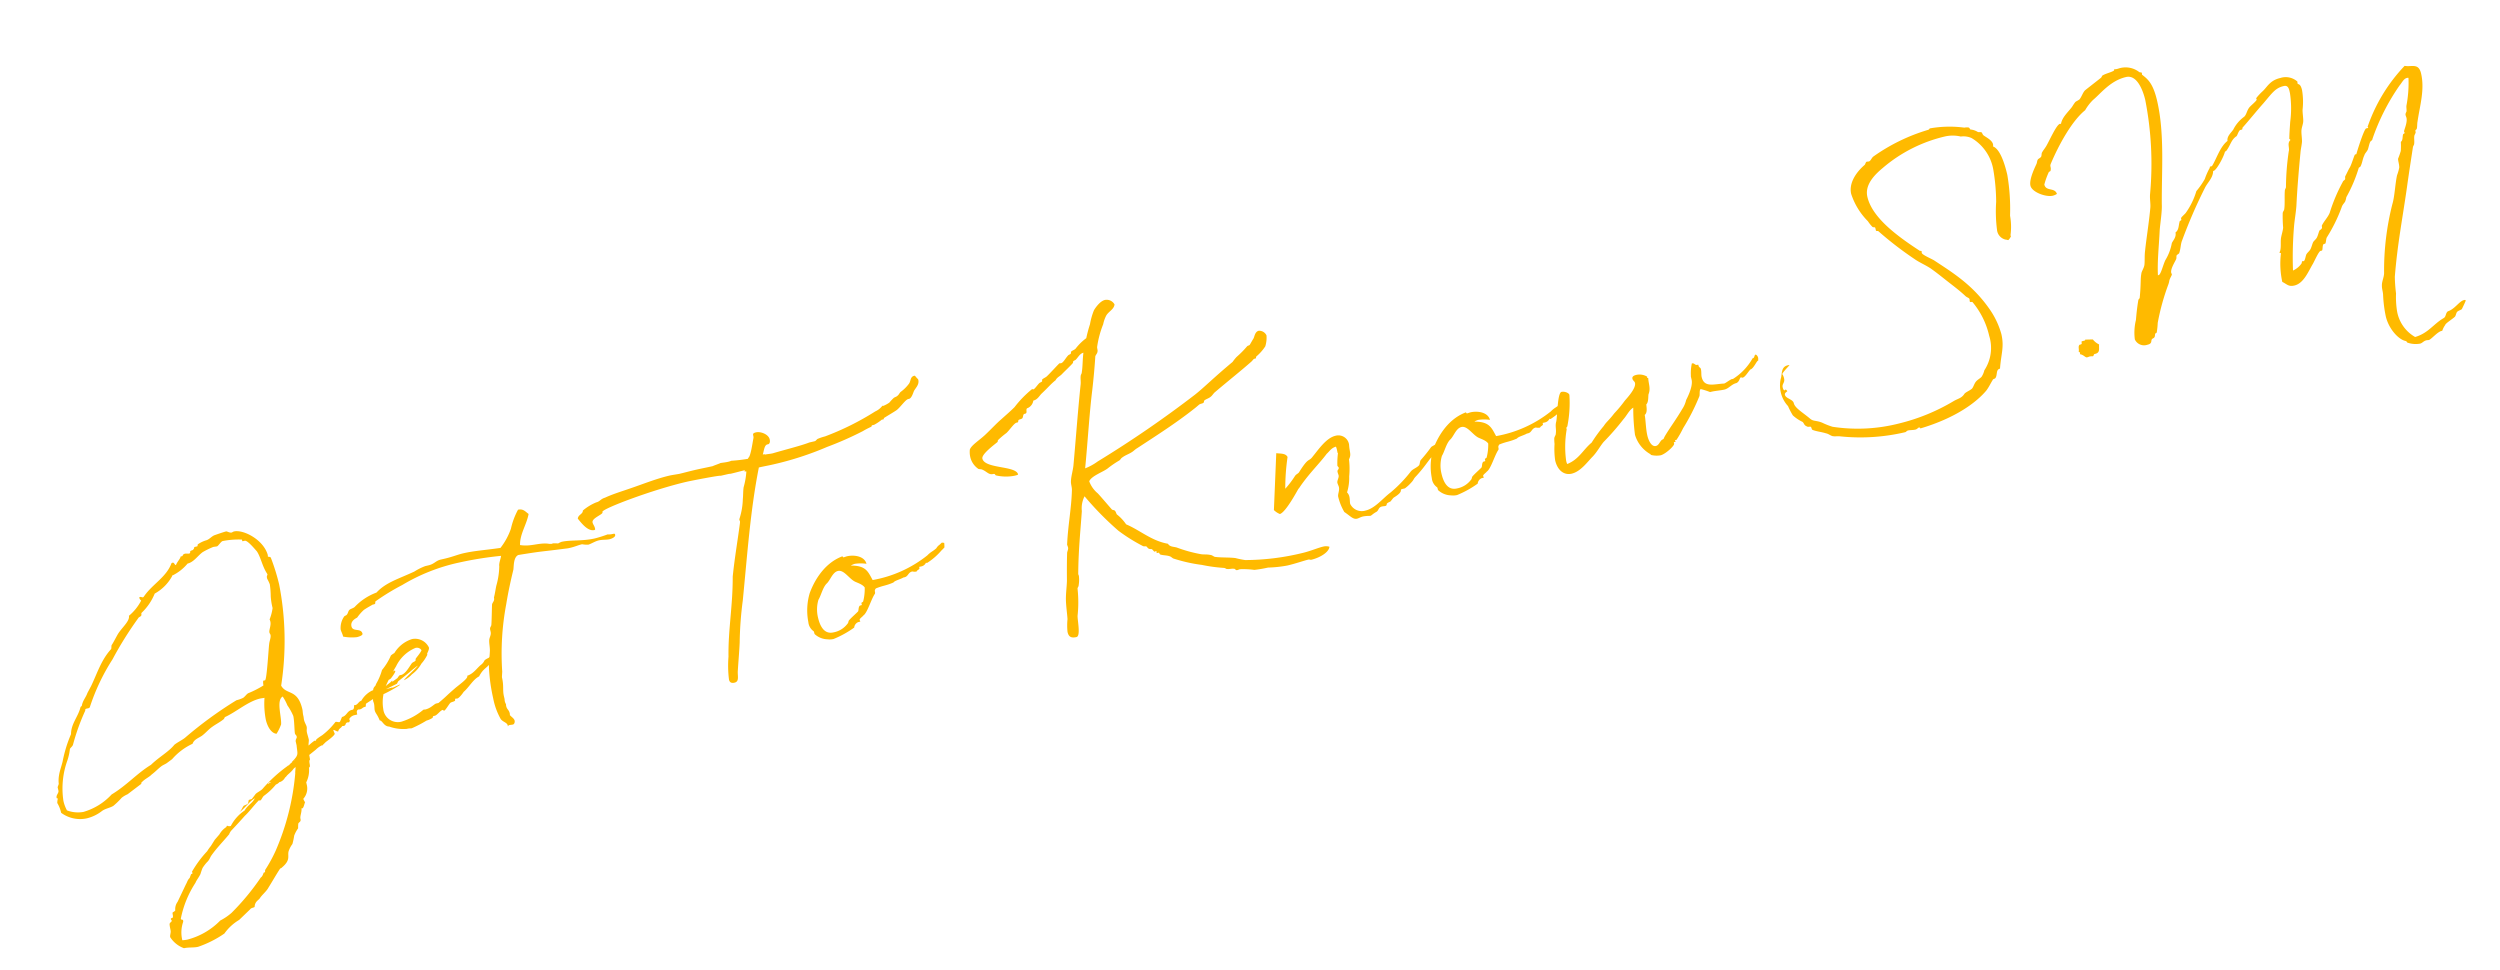 <svg xmlns="http://www.w3.org/2000/svg" width="307.438" height="119.328" viewBox="0 0 307.438 119.328">
  <path id="en" d="M38.3-8.832c-.256.32-.768.128-1.088.288-.1.032-.16.32-.288.416-.224.1-.672.064-.672.256-.128.128-.1.032-.256.128-.64.384-.576.416-.7.672h-.1a3.125,3.125,0,0,0-1.6.928c-.32,0-.512.352-.832.352a.348.348,0,0,1-.16-.032c-.032.224-.1.448-.256.512h-.128c-.64,0-.768.576-1.376.576-.1.1-.352.544-.448.544-.192,0-.256-.128-.48-.128A8.757,8.757,0,0,1,27.968-3.1c-.352.128-.9.32-.9.448l.032.032h-.032a.563.563,0,0,1-.192-.032,6.725,6.725,0,0,0-.832.416c0-.16.192-.576.192-.736,0-.224-.032-.736-.032-.8,0-.448.128-.48.128-.8,0-.16-.128-.544-.128-.864,0-.128.032-.288.032-.448v-.128c0-.288.064-.512.064-.736,0-2.624-1.5-2.112-1.888-3.424a36.059,36.059,0,0,0,2.56-12.192,25.8,25.8,0,0,0-.256-3.424c-.064-.192-.32-.128-.32-.256a.118.118,0,0,1,.032-.1c-.064-2.016-2.24-3.808-3.392-3.808-.16,0-.224.064-.32.064-.256,0-.512-.288-.64-.288-.288,0-1.184.1-1.44.128-.384.032-.7.32-1.12.384a3.626,3.626,0,0,0-1.184.256c-.032.032-.064.224-.128.224H17.92c-.16,0-.1.16-.224.224-.16.192-.288.032-.48.192,0,0,0,.224-.16.224s-.352-.1-.512-.1c-.352,0-.288.224-.448.224a.242.242,0,0,1-.128-.032c-.192.352-.544.512-.832.928-.16-.064-.128-.384-.32-.384a.288.288,0,0,0-.16.032c-.96,1.5-2.848,1.984-4.16,3.168-.1.1-.16.128-.192.128-.128,0-.192-.128-.416-.128a.24.24,0,0,0-.032.16c0,.16.128.256.128.32A6.032,6.032,0,0,1,8.1-22.752c0,.672-1.28,1.28-1.888,1.952-.32.352-.672.768-.928,1.024-.128.064-.128.32-.224.512-1.5,1.024-2.368,2.56-3.424,3.872l-.64.736c-.32.512-.768.768-1.024,1.376,0,.032-.192.1-.192.128-.544,1.088-1.6,1.728-1.888,2.976a16.257,16.257,0,0,0-1.76,3.04c-.288.576-.608,1.024-.832,1.6a3.78,3.78,0,0,0-.256.992l-.224.352v.448c0,.288-.416.448-.416.8,0,.128.128.064.128.128a2.167,2.167,0,0,0-.192.512,4.118,4.118,0,0,1,.192,1.12v.16A3.912,3.912,0,0,0-2.528.352,4.91,4.91,0,0,0-.544-.1C-.064-.32.576-.256.992-.416a9.456,9.456,0,0,0,1.216-.736,3.339,3.339,0,0,1,.8-.256l1.92-.864c.032-.032.032-.192.128-.192.48-.32.992-.384,1.376-.64.512-.224.928-.512,1.344-.7.256-.128.576-.16.8-.256l.736-.32a7.546,7.546,0,0,1,2.88-1.28c.288-.48.864-.512,1.344-.7.512-.224.96-.576,1.44-.768.512-.224,1.088-.352,1.6-.608.064,0,.16-.16.224-.224,1.472-.288,3.2-1.248,4.736-1.248.192,0,.352.032.544.032a10.433,10.433,0,0,0-.448,2.656c0,1.024.352,1.824.9,1.984a5.885,5.885,0,0,0,.8-.992c.288-.928.064-3.008.96-3.3a5.427,5.427,0,0,1,.32,1.184,7.121,7.121,0,0,1,.416,1.44c0,.608-.288,1.856-.288,2.144,0,.16.128.224.128.416,0,.224-.192.224-.256.544v.512c-.16,1.12.064,1.152-1.024,1.856l.032.032a1.91,1.91,0,0,0-.48.288h-.064c-.064,0-.1.032-.16.064A17.869,17.869,0,0,0,19.3,1.7c-.32.192-.736.256-.96.416l-.576.48-.384.032c-.064.064-.128.32-.224.416-.16.1-.48.1-.576.16-.288.256-.416.544-.768.672.864-.32,1.44-.992,2.336-1.28-.416.512-1.088.64-1.568,1.184A5.055,5.055,0,0,0,14.5,5.248h-.1c-.192,0-.288-.128-.352-.128-.032,0-.064.032-.1.128a2.613,2.613,0,0,0-1.056.7l-.7.512-.64.64a4.654,4.654,0,0,0-.576.512,13.68,13.68,0,0,0-2.4,2.048V9.7a.726.726,0,0,1,.032.128c0,.1-.192.064-.224.128l-.256.384c-.32.192-.416.448-.608.64l-1.5,1.888a1.509,1.509,0,0,0-.512.96c-.064.1-.288.128-.384.192-.064.16,0,.384-.1.576-.064.1-.288,0-.288.16,0,.064.064.128.064.224s-.288.16-.352.32c-.064.32-.032.64-.064.9-.064.288-.224.48-.224.7a3.389,3.389,0,0,0,1.344,1.7c.608,0,1.152.224,1.728.224a13.2,13.2,0,0,0,3.52-.864A5.93,5.93,0,0,1,12.9,16.736l1.6-.96c.16-.16.448-.1.608-.16.192-.7.672-.672.928-.96.32-.288.768-.512,1.12-.832.864-.864,1.472-1.536,2.048-2.08.064-.064.192-.032.256-.1,1.344-.672.96-1.248,1.28-1.792a3.167,3.167,0,0,1,.64-.736,8.8,8.8,0,0,0,.448-.96,3.861,3.861,0,0,1,.672-.768,3.869,3.869,0,0,1,.16-.576c.16-.16.384-.128.384-.48V6.3c0-.32.352-.736.416-1.216.032,0,.064.032.1.032.192,0,.48-.768.48-.576,0-.224-.1-.32-.1-.544a1.9,1.9,0,0,0,.8-1.632V2.112a3.289,3.289,0,0,0,.736-1.7c.32-.032.064-.768.352-.928l.032-.576.928-.448a2.834,2.834,0,0,1,.832-.352h.032c0,.032,0,.032-.032.064l.576-.352C28.32-2.24,29.5-2.72,29.5-2.944c0-.032-.064-.32-.064-.448v-.032c.128,0,.384.32.544.32.192-.384.352-.256.64-.544a.406.406,0,0,0,.192.032c.32,0,.192-.32.544-.32.064,0,.1.032.192.032.1-.128.128-.16.128-.224s-.032-.1-.032-.16a1,1,0,0,1,.8-.32h.288v-.16c0-.256.1-.384.288-.416a.406.406,0,0,0,.192.032c.256,0,.352-.16.64-.16h.1c.064-.128.064-.224.128-.352.512-.192,1.024-.384,1.216-.448.224-.192.256-.576.576-.672.544-.16.768-.64,1.184-.96.128-.16.448-.1.7-.256.128-.1.736-.608.736-.768,0-.032-.064-.064-.128-.064ZM22.4-11.264a1.713,1.713,0,0,0-.1.576,11.984,11.984,0,0,1-2.048.512c-.224.064-.48.32-.736.416a4.2,4.2,0,0,1-.864.1,49.18,49.18,0,0,0-7.2,3.072c-.384.192-.992.32-1.472.544-.832.672-2.208,1.056-3.36,1.76C4.7-3.648,3.168-2.5,1.088-1.824A7.558,7.558,0,0,1-2.784-.512a3.813,3.813,0,0,1-1.92-.64A4.314,4.314,0,0,1-4.864-2.4a10.172,10.172,0,0,1,1.6-4.736,6.682,6.682,0,0,0,.608-1.28c.064-.128.352-.224.48-.416A26.087,26.087,0,0,1,.256-12.608.168.168,0,0,1,.448-12.8H.7A.228.228,0,0,0,.9-12.9a25.411,25.411,0,0,1,4.032-5.088,43.788,43.788,0,0,1,4.224-4.224c.1-.128.32-.1.416-.224.1-.032.032-.224.128-.32A6.79,6.79,0,0,0,11.808-24.7a5.448,5.448,0,0,0,2.56-1.6v-.064a5.66,5.66,0,0,0,2.208-1.024c.8,0,1.44-.672,2.144-.96a10.262,10.262,0,0,1,1.376-.32c.16,0,.32.032.48.032s.608-.48.832-.48a10.234,10.234,0,0,1,2.336.352c.032.064-.032.224.064.224h.256c.352,0,1.056,1.44,1.152,1.6.32.832.224,1.984.64,3.04-.16.32-.16.192-.16.544a4.443,4.443,0,0,1,.16.736,10.865,10.865,0,0,1-.224,1.472,8.11,8.11,0,0,0-.1,1.44,5.909,5.909,0,0,1-.672,1.28,1.1,1.1,0,0,1,.032.288c0,.48-.416.96-.416,1.28,0,.128.064.192.064.32,0,.32-.288.672-.416,1.056-.224.608-1.28,4.256-1.5,4.224H22.4ZM22.432.9l.1-.064c.192-.192.736-.384,1.056-.7l.288-.16V0c0,.1-.192.576-.192.7A30.426,30.426,0,0,1,19.2,9.44a17.828,17.828,0,0,1-1.824,2.048c0,.128-.064.256-.1.256h-.1c-.064,0-.224.416-.512.512a29.684,29.684,0,0,1-4.48,3.424,6.959,6.959,0,0,1-1.568.608,8.712,8.712,0,0,1-4.448,1.376,3.939,3.939,0,0,1-.64-.064,3.98,3.98,0,0,1,.608-2.176.428.428,0,0,0,.032-.16c0-.192-.224-.1-.224-.256v-.032a12.411,12.411,0,0,1,2.752-3.9c.16-.256.512-.512.832-.9A7.656,7.656,0,0,1,9.952,9.5a5.089,5.089,0,0,1,.7-.576c.352-.192.512-.512.7-.672.9-.8,1.7-1.28,2.752-2.08-.064,0,.32-.384.32-.352.672-.448,1.376-.928,2.048-1.408.576-.32,1.28-.928,2.016-1.408a.031.031,0,0,1,.032-.032c.1,0,.16.032.224.032.128,0,.32-.32.544-.448a7.717,7.717,0,0,0,1.76-1.024,1.014,1.014,0,0,0,.48-.192h.1a1.112,1.112,0,0,0,.7-.384ZM20.1,1.248c.064-.128.16-.16.32-.16h.16ZM24.064-.9c-.032.032-.1.064-.128.1H23.9ZM51.68-9.024a18.367,18.367,0,0,0-1.6,1.248c-.9.224-.416.192-1.024.576-.672.288-1.184.9-2.08.992v.064c0,.288-1.152.768-1.728,1.056-1.632.864-1.088.64-2.464,1.344H42.5c-.256,0-.768.416-1.472.416-.064,0-.16-.032-.224-.032a7.775,7.775,0,0,1-2.976.832A1.8,1.8,0,0,1,36-4.544a5.028,5.028,0,0,1,.448-1.792h.064a16.375,16.375,0,0,0,2.176-.64c0-.032-.032-.032-.064-.032-.16,0-.736.16-.928.16-.032,0-.032,0-.032-.032l-.8.032L38.336-7.2l.224-.256,1.6-.768A12.654,12.654,0,0,1,41.344-8.8c-.128.192-1.888,1.152-2.08,1.376a3.029,3.029,0,0,0,1.12-.48,4.169,4.169,0,0,0,1.44-1.024,4.749,4.749,0,0,0,.9-.832c.032-.032.064-.064.064-.1-.032,0,0-.1.032-.16.288-.352.352-.512.352-.64a1.88,1.88,0,0,0-1.792-1.472,3.92,3.92,0,0,0-2.5,1.184,3,3,0,0,0-.48.192,7.234,7.234,0,0,1-1.472,1.5,7.21,7.21,0,0,1-1.088,1.5,5.618,5.618,0,0,0-.832,1.92c0,.128.032.256.032.384,0,.288-.1.64-.1.8,0,.416.192.544.32,1.376.32.064.32.832.96.992a5.189,5.189,0,0,0,2.048.768h.1c.224,0,.416.064.512.064a14.643,14.643,0,0,0,1.984-.512,2.72,2.72,0,0,0,.8-.16c.032,0,.064-.192.16-.192h.16c.32,0,.8-.48,1.12-.48.032,0,.064.128.16.128.16,0,.8-.7.96-.768s.48-.032.608-.128c.032-.032.032-.224.1-.224.1,0,.16.032.224.032.288,0,.992-.64.928-.608.8-.416,1.5-1.248,2.3-1.44.8-.928,1.088-.672,1.952-1.472.608-.512,1.408-1.088,1.408-1.568A.271.271,0,0,0,51.68-9.024ZM38.72-9.312a4.6,4.6,0,0,1,2.816-1.664.653.653,0,0,1,.672.448c-.256.352-.96.832-.928.864-.064.032,0,.16-.1.224-.032.064-.352.1-.48.192-.448.384-1.056,1.12-1.664,1.12-.064,0-.064-.032-.1-.032,0,0-.32.192-.352.288l-.768.32a.118.118,0,0,0,.032-.1v-.064c-.256.224-.608.288-.928.512A20.578,20.578,0,0,1,38.72-9.312Zm28.992-9.952a15.188,15.188,0,0,1-1.632.128c-1.6,0-2.944-.512-4.1-.512a2.5,2.5,0,0,0-.448.1,4.717,4.717,0,0,0-.64-.16c-.064,0-.032.032-.064.032a1.391,1.391,0,0,1-.512-.128c-1.12-.384-2.176-.1-3.392-.608.288-1.344,1.344-2.24,1.888-3.488-.32-.352-.48-.8-1.152-.8a9.028,9.028,0,0,0-1.376,2.08A8.237,8.237,0,0,1,54.5-20.608c-2.208-.192-3.2-.384-4.64-.384-.64,0-1.408.128-2.3.128h-.544c-.64,0-.864.352-1.632.352h-.384a7.071,7.071,0,0,0-1.472.352c-2.112.448-3.712.512-5.12,1.472a7.028,7.028,0,0,0-3.008,1.12c-.224.128-.576.1-.736.224-.16.1-.256.384-.416.48-.1.1-.288.064-.384.16a2.462,2.462,0,0,0-.768,1.44c0,.288.1.544.1.928a5.607,5.607,0,0,0,1.632.448c.192,0,.768-.032.768-.256,0-.768-1.12-.448-1.12-1.184s.864-.864.928-.9a5.5,5.5,0,0,1,1.024-.736c.576-.224,1.248-.384,1.152-.384h.192c.288,0,.16-.224.288-.32A28.153,28.153,0,0,1,41.7-18.88,23.076,23.076,0,0,1,49.12-20a43.628,43.628,0,0,1,5.184.352h.032v.032c0,.128-.48.832-.48,1.152a9.338,9.338,0,0,1-.9,2.272c-.224.48-.384.928-.608,1.344,0,.448-.256.48-.416.768-.128.448-.512,2.016-.64,2.4-.064.256-.288.256-.288.608v.224c0,.448-.32.64-.416,1.024s-.1.832-.192,1.216c-.192.736-.48,1.376-.608,2.144a21.888,21.888,0,0,0-.32,3.68,8.424,8.424,0,0,0,.32,2.656c.16.448.7.608.672,1.024v.1a.214.214,0,0,1,.224-.128c.128,0,.288.032.416.032.224,0,.32-.288.32-.416,0-.288-.288-.544-.416-.8a.8.8,0,0,0,.032-.256c0-.384-.224-.512-.224-.9a.8.8,0,0,1,.032-.256,1.137,1.137,0,0,1-.064-.32,1.089,1.089,0,0,1,.032-.32v-.384c0-.8.288-1.184.288-2.3,0-.064.192-.672.192-.7A32.8,32.8,0,0,1,53.632-13.7c.576-1.408,1.152-2.624,1.824-3.968.16-.448.352-1.472.992-1.6,3.36.224,2.56.224,5.856.544a3.291,3.291,0,0,0,.544.032c.608,0,1.056-.1,1.536-.1a3.233,3.233,0,0,0,.736.224c.416-.032.9-.224,1.376-.224s.9.16,1.312.16c.192,0,.8-.064.8-.384C68.608-19.3,68.352-19.072,67.712-19.264Zm41.376-10.208c-.064-.064-.128-.32-.224-.32-.544,0-.544.512-.864.8a4.7,4.7,0,0,1-1.248.768c-.192.128-.288.288-.448.352-.128.1-.352.1-.512.16a6.116,6.116,0,0,0-.672.448,3.744,3.744,0,0,1-.8.224c-.032,0-.1-.032-.128-.032a2.331,2.331,0,0,1-1.024.48,33.418,33.418,0,0,1-6.688,1.6,6.038,6.038,0,0,0-.992.1c-.32.192-.256.192-.48.192h-.576c-1.056.16-3.168.192-4.672.288-.384,0-.672-.064-1.056-.064.032-.032.064-.032.1-.064h-.288c.256-.448.448-1.088.832-1.088h.128c.032,0,.288-.064.288-.544,0-.64-.864-1.216-1.44-1.216-.64,0-.32.288-.48.64-.224.48-.864,2.208-1.184,2.208a.118.118,0,0,1-.032.1,19.256,19.256,0,0,1-2.048-.224,2.433,2.433,0,0,1-.448.032c-.288,0-.512-.032-.928-.064,0,.032-.96.128-.992.16-.64,0-1.44-.032-2.208-.032s-1.472.032-2.016.032c-.16,0-.9-.064-1.216-.064-1.664,0-3.456.288-5.056.448-1.152.128-2.24.192-3.3.416-.576.032-.7.32-1.184.32a6.117,6.117,0,0,0-1.824.608c-.1.448-.672.352-.832.832.288.576.832,1.824,1.664,1.824.16,0,.128-.128.128-.224,0-.288-.128-.48-.128-.736,0-.544,1.472-.672,1.472-.928v-.064c0-.384,6.688-1.28,10.944-1.28.576,0,4.224.128,4.224.224h.96c.128,0,.256.032.32.032.576,0,1.184-.032,1.76-.032,0,.064-.032.1-.064.16a.625.625,0,0,1,.224.032,9.185,9.185,0,0,1-.768,1.824c-.192.512-.288,1.024-.416,1.376a8.619,8.619,0,0,1-.928,2.24.343.343,0,0,0-.064.192c0,.032.032.128.032.16,0,.064-.032.1-.032.16-.8,2.144-1.664,4.192-2.368,6.272-.8,3.52-2.016,6.208-2.72,9.472A13.788,13.788,0,0,0,78.24,1.5c0,.32.16.512.576.512.608,0,.544-.64.7-1.248.48-1.6.768-2.464,1.024-3.392a43.7,43.7,0,0,1,1.536-4.96c1.888-5.6,3.392-10.56,5.6-15.488V-23.1c.608,0,1.216.032,1.824.032a38.34,38.34,0,0,0,6.944-.608,40.868,40.868,0,0,0,4.7-.9,9.7,9.7,0,0,1,1.12-.288c.128-.064.064-.16.192-.16h.224a5.566,5.566,0,0,0,1.088-.416c.032,0,.064.032.128.032.1,0,.1-.1.16-.16.256-.1,1.472-.48,1.76-.608.576-.288,1.312-.992,1.664-.992h.1c.32,0,.64-.576.736-.7.192-.352.9-.64.9-1.312C109.216-29.312,109.12-29.376,109.088-29.472Zm-1.632,20.48a2.813,2.813,0,0,1-.416.224,1.4,1.4,0,0,0-.32.256c-.512.288-.736.256-1.28.608a14.984,14.984,0,0,1-7.232,1.44c-.32-1.12-.384-1.92-2.208-2.336a1.775,1.775,0,0,1,.544-.1,5.068,5.068,0,0,1,1.376.32c-.032-.992-1.248-1.44-2.112-1.44-.16,0-.32.032-.448.032-.064,0-.1-.1-.1-.128v-.032c-2.72.352-4.416,2.688-4.96,3.52a7.509,7.509,0,0,0-.96,3.424,1.544,1.544,0,0,0,.384,1.248c.064.128-.032.32.1.448a2.424,2.424,0,0,0,1.344.9A2.1,2.1,0,0,0,91.9-.48a12.276,12.276,0,0,0,2.784-.8.8.8,0,0,1,.64-.544h.256c0-.064-.032-.16-.032-.224,0-.16.48-.32.544-.416.576-.192,1.408-1.76,2.016-2.3.128-.256-.064-.352.256-.608,1.056-.16,1.216-.032,2.272-.224.192-.192.96-.192,1.312-.32h.16c.48,0,.544-.48,1.088-.48a1.3,1.3,0,0,0,.512.128c.1-.192.448-.128.448-.384,0-.032-.032-.064-.032-.1h.256a.807.807,0,0,0,.7-.32c.032,0,.032.064.128.064A7.85,7.85,0,0,0,107.264-8.1c.064-.032.416-.256.448-.288.128-.576.1-.576.064-.576C107.616-8.96,107.584-9.088,107.456-8.992ZM96.48-4.16c-.1.1-.256.064-.256.16v.192c0,.1-.224,0-.32.1-.192.192-.192.48-.32.608-.352.224-.9.512-1.312.8-.128.1-.16.32-.256.352a2.787,2.787,0,0,1-1.952.672c-1.216,0-1.44-1.216-1.44-2.208A4.206,4.206,0,0,1,91.168-5.6c.416-.416.832-1.312,1.408-1.7C93.12-7.584,93.6-8.512,94.3-8.512c.768,0,1.12,1.248,1.76,1.76.288.224.832.544.992.96A6.211,6.211,0,0,1,96.48-4.16ZM134.816-32.8a1.108,1.108,0,0,0-1.024-.8c-.736,0-1.6.928-1.6.928a8.214,8.214,0,0,0-.864,1.568,16.893,16.893,0,0,0-.832,1.568,6.476,6.476,0,0,0-1.568.96c-.192.128-.448.128-.608.224-.064.064-.064.224-.128.256-.1.064-.288.064-.352.128-.352.224-.768.736-1.056.736-.064,0-.16-.032-.192-.032-.064,0-1.44.96-1.888,1.216-.192.1-.416.128-.608.224-.064.032-.064.224-.1.256-.128.064-.288.064-.384.128-.224.128-.7.576-.864.576,0,0-.128-.032-.128-.064a.031.031,0,0,1,.032-.032,13.129,13.129,0,0,0-2.656,1.7c-.608.384-1.408.8-1.92,1.088-.736.384-1.472.9-2.4,1.44-.832.48-1.888.832-2.208,1.312a2.856,2.856,0,0,0-.16.96,2.444,2.444,0,0,0,.64,1.6c.16.1.352.1.48.224.448.32.608.8,1.12.8.352,0,.192.192.352.256a5.473,5.473,0,0,0,2.208.544c.1,0,.448,0,.448-.064,0-1.12-3.84-1.568-3.84-2.88,0-.544,1.76-1.312,2.272-1.568.032,0,.064-.192.128-.224a10.38,10.38,0,0,1,1.184-.608c.416-.224,1.184-.96,1.5-.96h.128c.128,0,.1-.192.192-.256s.352-.032.48-.1c.192-.128.16-.48.416-.48h.064c.384,0,.1-.608.48-.608a1.187,1.187,0,0,0,.864-.736c.544,0,.864-.416,1.184-.608.992-.576,1.376-.9,2.048-1.216.256-.32.64-.352.96-.576.544-.352,1.12-.672,1.568-.992.064-.032.064-.192.128-.224.1-.064.288-.064.352-.128.32-.192.64-.608,1.088-.608-.288.768-.48,1.7-.736,2.3-.032.16-.192.256-.224.384-.128.32-.128.7-.256,1.056-1.088,3.168-2.112,6.5-3.1,9.5-.224.64-.576,1.216-.736,1.824-.1.352-.032.736-.128,1.088-.544,2.112-1.44,4.1-2.048,6.272a.242.242,0,0,0-.032.128c0,.128.032.256.032.352,0,.224-.16.384-.256.608-.288,1.088-.544,2.208-.8,3.36-.192.736-.48,1.472-.64,2.208s-.224,1.6-.352,2.4a7.691,7.691,0,0,0-.352,1.536c0,.48.128.864.928.864.576,0,.576-2.08.736-2.56a15.569,15.569,0,0,0,.736-3.232c.064-.16.192-.192.224-.352a4.078,4.078,0,0,0,.288-1.12,1.8,1.8,0,0,0-.032-.224c.7-2.944,1.568-5.44,2.176-7.456a3.256,3.256,0,0,1,.736-1.7,37.613,37.613,0,0,0,3.1,5.056,20.935,20.935,0,0,0,2.528,2.528c.128.1.288.064.384.128.1.1.128.288.256.352.1.1.224.064.32.128.128.1.192.384.288.384a1.386,1.386,0,0,1,.16-.032c.032,0,.064.032.064.1a1.386,1.386,0,0,0-.032.16h.224c.128,0,.064.16.16.256.288.192.736.256,1.088.48.128.064.256.256.352.352A19.337,19.337,0,0,0,138.08.832a19.218,19.218,0,0,0,2.528.96c.224.064.256.224.384.224.224.1.576.064.8.16.224.032.128.256.384.256.1,0,.256-.032.352-.032a10.264,10.264,0,0,1,1.7.48,15.065,15.065,0,0,0,1.7.1,14.951,14.951,0,0,0,2.368.288c1.024,0,2.144-.128,2.688-.128.128,0,.256.1.32.1,1.056,0,2.336-.384,2.56-1.056a1.4,1.4,0,0,0-.736-.192c-.672,0-1.7.192-2.656.192a29.961,29.961,0,0,1-7.072-.736,11.253,11.253,0,0,1-1.12-.512c-.8-.288-1.632-.416-2.4-.7-.16-.064-.288-.288-.48-.352-.48-.224-.832-.224-1.184-.384a17.06,17.06,0,0,1-2.656-1.44c-.32-.192-.832-.256-.96-.7-1.888-.8-2.944-2.368-4.48-3.488a5.3,5.3,0,0,0-.832-1.44c-.064-.16-.032-.32-.128-.48-.032-.128-.32-.16-.352-.288-.416-.768-.768-1.472-1.216-2.272a3.494,3.494,0,0,1-.7-1.7c.448-.608,2.016-.736,2.624-1.056a12.1,12.1,0,0,1,1.568-.608c.16-.064.224-.192.384-.256.512-.224.864-.224,1.312-.384.224-.064.512-.256.736-.32,2.688-.992,5.408-1.952,7.968-3.168.224-.1.448-.224.7-.352.256-.1.416,0,.608-.128.032,0,.064-.192.128-.224.256-.128.576-.128.832-.256.256-.1.448-.352.736-.48,1.92-.992,3.744-1.856,5.152-2.624.128-.064.32-.256.416-.256h.16c.1,0,.064-.16.16-.224a5.715,5.715,0,0,0,1.344-.96,3.593,3.593,0,0,0,.448-1.28.989.989,0,0,0-.8-.768c-.512,0-.7.672-.864.8-.224.224-.448.48-.608.64-.1.064-.256.032-.352.1a12.161,12.161,0,0,1-1.568.992,5.776,5.776,0,0,0-.608.48c-2.848,1.44-4,2.208-5.408,2.88a135.6,135.6,0,0,1-13.5,5.312,6.753,6.753,0,0,1-1.7.48c1.024-3.04,2.016-6.432,3.008-9.152.48-1.344.992-2.912,1.312-4,.1-.16.32-.288.384-.48.1-.192.032-.448.1-.608a12.02,12.02,0,0,1,1.344-2.528,4.1,4.1,0,0,1,.608-.96C133.92-32.128,134.624-32.224,134.816-32.8ZM156.608-1.568c.608.64.832,1.152,1.344,1.152.224,0,.448-.1.768-.1a4.051,4.051,0,0,1,.864.128c.224,0,.256-.128.9-.32.32-.128.32-.48.8-.48.128,0,.256.032.384.032.256,0,.192-.16.288-.256a1.374,1.374,0,0,1,.448-.128c.16-.1.352-.288.512-.384,1.568-.512.768-.8,1.312-.8h.288a4.569,4.569,0,0,0,.864-.48c.544-.352.32-.352.864-.7,1.856-1.28,1.92-1.76,3.744-2.688.16-.512,1.28-.7,1.632-1.056.1-.064.1-.32.192-.416.224-.288.608-.352.608-.864,0-.1-.032-.48-.128-.48a11.685,11.685,0,0,0-1.28,1.088c-.608.512-.96.64-1.6,1.152-.16.1-.448.128-.608.224A18.385,18.385,0,0,1,167.232-5.7c-.192.128-.224.48-.384.608-.32.224-.8.256-1.12.48a16.509,16.509,0,0,1-3.04,1.984c-1.088.48-2.3,1.472-3.488,1.472a1.58,1.58,0,0,1-1.664-1.216c0-.256.1-.576.1-.864a1.086,1.086,0,0,0-.16-.608,5.921,5.921,0,0,0,.7-1.856,9.534,9.534,0,0,0,.448-2.048c.448-.544.256-.8.416-1.76a1.328,1.328,0,0,0-1.376-1.44c-1.184,0-2.464,1.216-3.264,1.824-.736.64-.448-.128-2.144,1.568-.192.128-.352.128-.544.288a11.637,11.637,0,0,1-1.536,1.28,26.87,26.87,0,0,1,1.152-3.744c-.128-.512-.736-.576-1.248-.768l-1.856,6.752a2.277,2.277,0,0,0,.608.64c.768-.064,2.688-2.272,2.912-2.5A1.6,1.6,0,0,0,152-5.824c1.5-1.376,2.976-2.24,4.1-3.2.416-.224.7-.576,1.312-.608a2.267,2.267,0,0,1,.032.48c0,.224-.032.352.032.352a9.721,9.721,0,0,0-.416,1.472c0,.128.1.192.1.256,0,.32-.256.192-.256.544,0,.16.032.288.032.416,0,.288-.352.576-.352.864,0,.16.064.384.064.544,0,.448-.352.8-.352,1.152A6.879,6.879,0,0,0,156.608-1.568Zm29.536-7.424a2.812,2.812,0,0,1-.416.224,1.4,1.4,0,0,0-.32.256c-.512.288-.736.256-1.28.608a14.984,14.984,0,0,1-7.232,1.44c-.32-1.12-.384-1.92-2.208-2.336a1.775,1.775,0,0,1,.544-.1,5.067,5.067,0,0,1,1.376.32c-.032-.992-1.248-1.44-2.112-1.44-.16,0-.32.032-.448.032-.064,0-.1-.1-.1-.128v-.032c-2.72.352-4.416,2.688-4.96,3.52a7.509,7.509,0,0,0-.96,3.424,1.544,1.544,0,0,0,.384,1.248c.064.128-.032.32.1.448a2.424,2.424,0,0,0,1.344.9,2.1,2.1,0,0,0,.736.128,12.276,12.276,0,0,0,2.784-.8.8.8,0,0,1,.64-.544h.256c0-.064-.032-.16-.032-.224,0-.16.48-.32.544-.416.576-.192,1.408-1.76,2.016-2.3.128-.256-.064-.352.256-.608,1.056-.16,1.216-.032,2.272-.224.192-.192.96-.192,1.312-.32h.16c.48,0,.544-.48,1.088-.48a1.3,1.3,0,0,0,.512.128c.1-.192.448-.128.448-.384,0-.032-.032-.064-.032-.1h.256a.807.807,0,0,0,.7-.32c.032,0,.032.064.128.064A7.85,7.85,0,0,0,185.952-8.1c.064-.032.416-.256.448-.288.128-.576.1-.576.064-.576C186.3-8.96,186.272-9.088,186.144-8.992ZM175.168-4.16c-.1.1-.256.064-.256.16v.192c0,.1-.224,0-.32.1-.192.192-.192.48-.32.608-.352.224-.9.512-1.312.8-.128.1-.16.32-.256.352a2.787,2.787,0,0,1-1.952.672c-1.216,0-1.44-1.216-1.44-2.208a4.206,4.206,0,0,1,.544-2.112c.416-.416.832-1.312,1.408-1.7.544-.288,1.024-1.216,1.728-1.216.768,0,1.12,1.248,1.76,1.76.288.224.832.544.992.96A6.211,6.211,0,0,1,175.168-4.16ZM196.64-9.408a1.832,1.832,0,0,0-1.216-.512c-.256,0-.608.032-.608.352,0,.256.192.352.192.576,0,.672-1.344,1.568-1.728,1.856a15.154,15.154,0,0,1-1.6,1.216c-.8.672-1.184.8-1.6,1.216a17.971,17.971,0,0,0-1.92,1.664c-1.216.608-1.984,1.664-3.52,1.888a1.968,1.968,0,0,1-.032-.448,12.676,12.676,0,0,1,.928-3.712v-.16c0-.1.192-.16.192-.256a14.6,14.6,0,0,0,1.088-3.648c0-.256-.48-.576-.864-.576-.512,0-1.152,2.752-1.44,3.392-.288.512-.192.928-.384,1.408-.032.224-.224.32-.32.544a5.429,5.429,0,0,0-.128.7A9.81,9.81,0,0,0,183.3-1.92c0,1.248.64,2.048,1.6,2.048,1.152,0,2.24-.992,3.008-1.472.672-.448,1.088-.96,1.7-1.44a30.983,30.983,0,0,0,3.008-2.176c.544-.384.928-.928,1.5-1.12a25.294,25.294,0,0,0-.544,3.3,4.044,4.044,0,0,0,1.28,2.72c.032,0,.064.16.128.16a2.767,2.767,0,0,0,1.12.288c.64-.032,1.92-.768,1.92-1.024V-.832a1.387,1.387,0,0,0,.16.032.069.069,0,0,0,.064-.064c0-.032-.032-.1-.032-.128a.031.031,0,0,1,.032-.032h.16a11.945,11.945,0,0,0,1.12-1.216,25.706,25.706,0,0,0,2.816-3.36c.128-.128.16-.832.384-.832a8.308,8.308,0,0,1,1.024.608H204c.416,0,1.056.1,1.536.1.576,0,.992-.448,1.632-.448.448-.128.448-.48.7-.576a.277.277,0,0,0,.192.1c.32,0,.8-.544,1.152-.768.416,0,1.056-.96,1.184-.832,0-.1.064-.224.064-.384,0-.064-.064-.416-.256-.416-.1,0-.192.352-.352.352h-.064a7.218,7.218,0,0,1-2.976,1.952c0-.032,0-.032-.064-.032-.224,0-.9.32-1.056.32h-.032c-1.248-.224-2.5-.032-2.5-1.408,0-.288.128-.608.128-.96,0-.256-.192-.192-.192-.512v-.1h-.128c-.32,0-.256-.32-.608-.32a5.551,5.551,0,0,0-.448,1.408.625.625,0,0,0-.032.224v.32c0,.928-1.248,2.3-1.216,2.272a3.319,3.319,0,0,1-.736.992c-.9.96-2.016,1.92-2.72,2.656a2.882,2.882,0,0,0-.32.384c-.1.064-.224.032-.32.128-.256.16-.448.512-.8.512-.576,0-.736-.9-.736-1.5,0-.832.224-1.824.256-2.528.384-.192.416-.736.48-1.216.352-.224.416-.832.544-1.152.448-.64.288-1.248.416-1.952-.064-.032-.128-.064-.128-.128A.112.112,0,0,0,196.64-9.408Zm42.5,8.8c.544-1.76,1.12-2.464,1.12-4.1a10.046,10.046,0,0,0-.768-3.424c-1.344-3.3-3.328-5.248-5.248-7.264-.288-.288-1.28-.992-1.28-1.248a1.386,1.386,0,0,1,.032-.16c0-.16-.192-.064-.256-.192C230.528-19.3,228-22.208,228-24.864c0-1.472,1.376-2.4,2.656-3.04a18.089,18.089,0,0,1,8.384-2.048,4.347,4.347,0,0,1,1.824.448,2.44,2.44,0,0,1,1.248.48,5.629,5.629,0,0,1,1.728,4.416,24.417,24.417,0,0,1-.544,3.9,17.791,17.791,0,0,0-.672,3.36,1.366,1.366,0,0,0,.768,1.44c.064,0,.256.128.288.128h-.032c.16,0,.448-.384.448-.32v-.224a7.773,7.773,0,0,0,.48-2.336,25.078,25.078,0,0,0,.8-4.96c0-1.568-.192-3.328-.928-3.808a.6.6,0,0,0,.064-.256c0-.544-.672-1.056-.9-1.344-.1-.128-.064-.32-.16-.416-.1-.064-.32-.064-.416-.128a2.064,2.064,0,0,0-.832-.512c-.032-.032-.064-.256-.16-.288a1.591,1.591,0,0,0-.512-.1,13.8,13.8,0,0,0-4.16-.864c-.032,0-.1.128-.256.128a22.88,22.88,0,0,0-7.328,1.7c-.256.16-.416.448-.64.448-.1,0-.16-.032-.224-.032-.16,0-.192.16-.352.32-1.344.7-2.432,1.824-2.432,3.1a8.441,8.441,0,0,0,1.248,3.744,4.7,4.7,0,0,0,.384.8c.16.16.32.032.32.256v.224c0,.224.224.1.288.224a42.6,42.6,0,0,0,3.52,4.288c.512.576,1.152,1.024,1.7,1.6.544.608,1.024,1.216,1.536,1.856.64.8,1.28,1.536,1.856,2.4.16.256.416.32.416.512,0,.1-.032.16-.032.256,0,.192.256.064.32.192a9.846,9.846,0,0,1,1.056,4.48,4.985,4.985,0,0,1-1.536,4,2.5,2.5,0,0,1-.512.7c-.16.128-.544.224-.8.416-.288.224-.448.576-.672.736-.352.192-.928.256-1.088.448-.448.416-.864.352-1.472.544A24.227,24.227,0,0,1,225.6,3.168a20.52,20.52,0,0,1-8.128-1.44,8.686,8.686,0,0,1-1.12-.768C215.68.48,215.3.576,214.976.1c-.7-.928-1.5-1.664-1.5-2.272,0-.512-.832-.768-.832-1.248,0-.288.416-.32.384-.384-.064-.16-.128-.224-.16-.224-.064,0-.128.064-.16.064s-.128-.1-.128-.416c0-.448.416-.48.416-1.024,0-.416-.1-.576-.1-.544,0-.16.8-.672,1.12-.9a.545.545,0,0,0-.224-.032c-.9,0-.9.96-1.216,1.44a3.773,3.773,0,0,0-.352,1.856,3.635,3.635,0,0,0,.48,1.6,8.786,8.786,0,0,0,.32,1.248A4.936,4.936,0,0,0,214.016.32c.16.256.064.448.416.672.064.1.32.064.416.128.1.1.032.352.128.416.384.288.992.48,1.536.8.288.128.448.384.7.512.288.128.64.128.96.256a23.975,23.975,0,0,0,7.84,1.28c.16,0,.192-.128.416-.128s.576.1.9.1c.192,0,.384-.16.48-.16.032,0,.128.064.128.128v.032c4.64-.288,7.52-1.632,8.96-2.72.416-.352.672-.7,1.056-1.088.064-.128.288-.064.384-.16C238.688.064,238.592-.608,239.136-.608Zm11.936-.928c-.288-.064-.608-.128-.928-.192V-1.7c0,.128-.352.032-.48.1-.064.1.064.384-.288.32-.32.1-.192.576-.352.832.1.032.128.064.128.16a.289.289,0,0,1-.032.16c.448.192.544.576.768.576.128,0,.256-.032.352-.032a2.363,2.363,0,0,1,.384.064c.128-.064.128-.224.256-.224h.064c.672,0,.576-.544.736-1.024A2.136,2.136,0,0,1,251.072-1.536Zm9.568-5.888c.32-1.76.928-3.456,1.44-5.28.224-.768.832-2.208.992-3.136.928-4.128,2.3-8.384,2.3-12.512,0-2.3-.576-2.912-1.088-3.552v-.032a1.386,1.386,0,0,1,.032-.16c0-.128-.192-.1-.288-.192a2.74,2.74,0,0,0-2.464-.992h-.32c-.032-.064-.064-.064-.064-.064-.064,0-.1.16-.192.192-.448.128-.992.1-1.472.256-.032,0-.16.192-.224.224-.736.352-2.336,1.088-2.3,1.088-.32.224-.544.64-.864.9-.16.1-.448.128-.608.224a6.589,6.589,0,0,0-.512.48c-.608.512-1.472.96-1.792,1.728-.064,0-.1-.032-.128-.032-.448,0-1.792,1.824-2.3,2.336-.224.224-.448.384-.64.608-.1.1-.1.32-.224.48-.128.128-.416.16-.48.256-.128.128-.16.32-.256.448-.1.16-1.344,1.6-1.344,2.464,0,.832,1.536,1.824,2.4,1.824a1.775,1.775,0,0,0,.544-.1c-.064-.864-1.248-.576-1.248-1.472a8.854,8.854,0,0,1,.864-1.344c0-.064.224-.064.256-.128.224-.448,0-.512.224-.832,1.5-2.08,3.744-4.576,5.6-5.472a5.774,5.774,0,0,1,1.248-1.024c1.088-.544,2.592-1.824,4.576-1.824,1.408,0,1.664,2.144,1.664,3.3a40.776,40.776,0,0,1-2.016,11.36c-.192.576-.192,1.152-.352,1.664-.576,1.76-1.344,3.616-1.824,5.024-.224.608-.32,1.28-.48,1.7-.16.384-.544.7-.608.96-.256.576-.32,1.248-.864,2.848,0,.032-.224.16-.224.224-.32.768-.576,1.5-.832,2.3a6.577,6.577,0,0,0-.672,2.3,1.244,1.244,0,0,0,1.344.992c.8,0,.416-.512.864-.608.32-.064.288-.32.384-.48,0-.064.192-.064.224-.128a9.156,9.156,0,0,0,.384-1.12,27.992,27.992,0,0,1,2.3-4.256,2.287,2.287,0,0,0,.256-.48c.16-.32.48-.576.48-.7,0-.064-.032-.128-.032-.192,0-.512.832-1.28.992-1.536.064-.128.064-.256.128-.384.064-.1.32-.128.384-.224.32-.512.416-1.056.7-1.44a61.833,61.833,0,0,1,4.16-5.632c.48-.608,1.28-.992,1.472-1.824h.064c.352,0,1.568-1.344,1.888-1.984,0,0,.224-.064.224-.1.64-.544.864-1.184,1.6-1.44.16-.128.416-.64.64-.64h.16c.128,0,.1-.192.16-.224,1.088-.768,2.08-1.568,3.168-2.336,1.376-1.024,1.856-1.5,2.912-1.5.608,0,.544.576.544,1.024a12.6,12.6,0,0,1-.768,3.456c-.192.64-.48,1.568-.576,2.016a.221.221,0,0,1,.1.16c-.512.288-.288.928-.512,1.312a31.621,31.621,0,0,0-1.312,4.16c-.032.192-.192.224-.256.48-.192.608-.352,1.632-.576,2.176-.064.16-.224.224-.288.416a17.124,17.124,0,0,0-.352,1.76c-.16.48-.48.928-.608,1.376-.128.416-.224,1.216-.512,1.472v.032c0,.032.128.1.16.1a10.507,10.507,0,0,0-.64,3.488c.512.416.608.768,1.344.768,1.184,0,2.048-1.28,2.816-2.08.32-.352,1.056-1.344,1.28-1.344h.16c.16,0,.192-.736.448-.736h.128c.128,0,.256-.576.384-.7a19.732,19.732,0,0,0,2.592-3.168c.192-.352.448-.448.608-.64a2.285,2.285,0,0,0,.256-.48,17.938,17.938,0,0,0,2.3-3.168c0-.032.192-.064.256-.128.32-.384.448-.832.736-1.184.16-.288.416-.384.608-.64.16-.256.288-.576.48-.832.1-.128.32-.128.352-.288a26.541,26.541,0,0,1,4.768-5.7c.32-.224.64-.672,1.056-.672a.476.476,0,0,1,.192.032,14.864,14.864,0,0,1-1.024,3.3c-.064.224-.064.416-.128.64-.032.1-.224.224-.224.448,0,.128.032.256.032.352,0,.608-.672,1.44-.672,1.568a1.386,1.386,0,0,1,.032.16c0,.128-.192.064-.224.16-.16.256-.16.7-.48.832a8.722,8.722,0,0,1-.256,1.088,10.18,10.18,0,0,1-.544.864c-.064.288,0,.672-.1,1.088a6.135,6.135,0,0,1-.48.864c-.48,1.024-.864,2.464-1.344,3.3a33.108,33.108,0,0,0-2.912,8.064c-.128.512-.512.928-.608,1.44-.1.384-.032.768-.128,1.216a16.132,16.132,0,0,0-.256,2.56c0,1.632.928,3.2,1.728,3.52.064.032.1.192.128.224a3.024,3.024,0,0,0,1.5.48c.288,0,.48-.224.864-.224.1,0,.192.032.288.032.288,0,1.248-.736,1.76-.736h.1a2.548,2.548,0,0,1,.512-.608c.064-.192,1.12-.544,1.408-.736.128-.1.224-.384.384-.512.16-.1.512-.128.64-.192.1-.128.7-.864.7-.928,0-.1-.1-.1-.192-.1-.608,0-1.344.832-2.24.9-.352.16-.352.608-.7.7-1.376.416-2.24,1.376-3.936,1.472A4.54,4.54,0,0,1,288.32,3.3a10.921,10.921,0,0,1,.352-1.952,18.341,18.341,0,0,1,.32-2.048c1.216-3.84,2.528-6.752,3.936-10.4.544-1.44,1.28-3.264,1.824-4.64.064-.128.192-.224.224-.32.128-.32.128-.7.256-.992.032-.1.256-.288.256-.416V-17.6c0-.128.192-.128.224-.224.128-.224.16-.544.288-.832.736-1.888,1.76-3.616,1.76-5.664,0-1.376-.96-1.024-1.76-1.376a20.474,20.474,0,0,0-6.08,6.208c-.032.032-.032.032-.032.064s.032.1.032.128-.032.032-.064.032h-.192c-.288,0-1.92,2.816-1.888,2.816h-.16c-.1,0-.736,1.184-1.056,1.472-.128.128-.448.544-.7.832-.1.1-.064.256-.128.384-.064.1-.288.128-.352.256a20.69,20.69,0,0,0-2.432,3.36c-.352.48-.864.8-1.248,1.248-.1.1-.032.256-.1.352-.1.16-.32.16-.384.256-.16.224-.288.512-.48.736-.16.192-.416.288-.576.448-.192.256-.32.544-.512.768-.16.192-.448.32-.608.48s-.352.768-.544.768c-.064,0-.1-.032-.16-.032s-.1.192-.16.256a2.578,2.578,0,0,1-1.216.608A45.4,45.4,0,0,1,278.3-9.5c.256-.8.608-1.6.864-2.432.576-2.048,1.28-4.224,1.952-6.24.128-.416.32-.768.48-1.248.1-.384.128-.864.224-1.28.1-.448.416-.8.512-1.216.1-.448.128-.96.224-1.344a8.544,8.544,0,0,0,.48-2.368c0-.928-.352-.736-.352-.928a1.8,1.8,0,0,1,.032-.224,2.166,2.166,0,0,0-1.952-.9c-1.312,0-1.792.7-2.464,1.088a6.961,6.961,0,0,0-.992.672,1.387,1.387,0,0,1,.032.16c0,.16-.9.576-1.12.768-.384.32-.512.768-.864.96a4.367,4.367,0,0,0-1.664,1.248c-.416.352-.96.64-.992,1.184-1.056.48-1.792,1.824-2.56,2.592h-.224c-.064,0-.064.16-.16.224a8.318,8.318,0,0,0-.832,1.12,9.617,9.617,0,0,1-1.344,1.216,9.016,9.016,0,0,1-1.856,2.3c-.128.128-.736.416-.736.544v.16c0,.1-.192.1-.224.128-.288.48-.32,1.024-.832,1.248,0,.608-.576.928-.736,1.184a6.091,6.091,0,0,1-1.248,1.856c-.448.576-.928,1.6-1.216,1.6Z" transform="translate(13.077 99.721) rotate(-13)" fill="#ffba00"/>
</svg>
